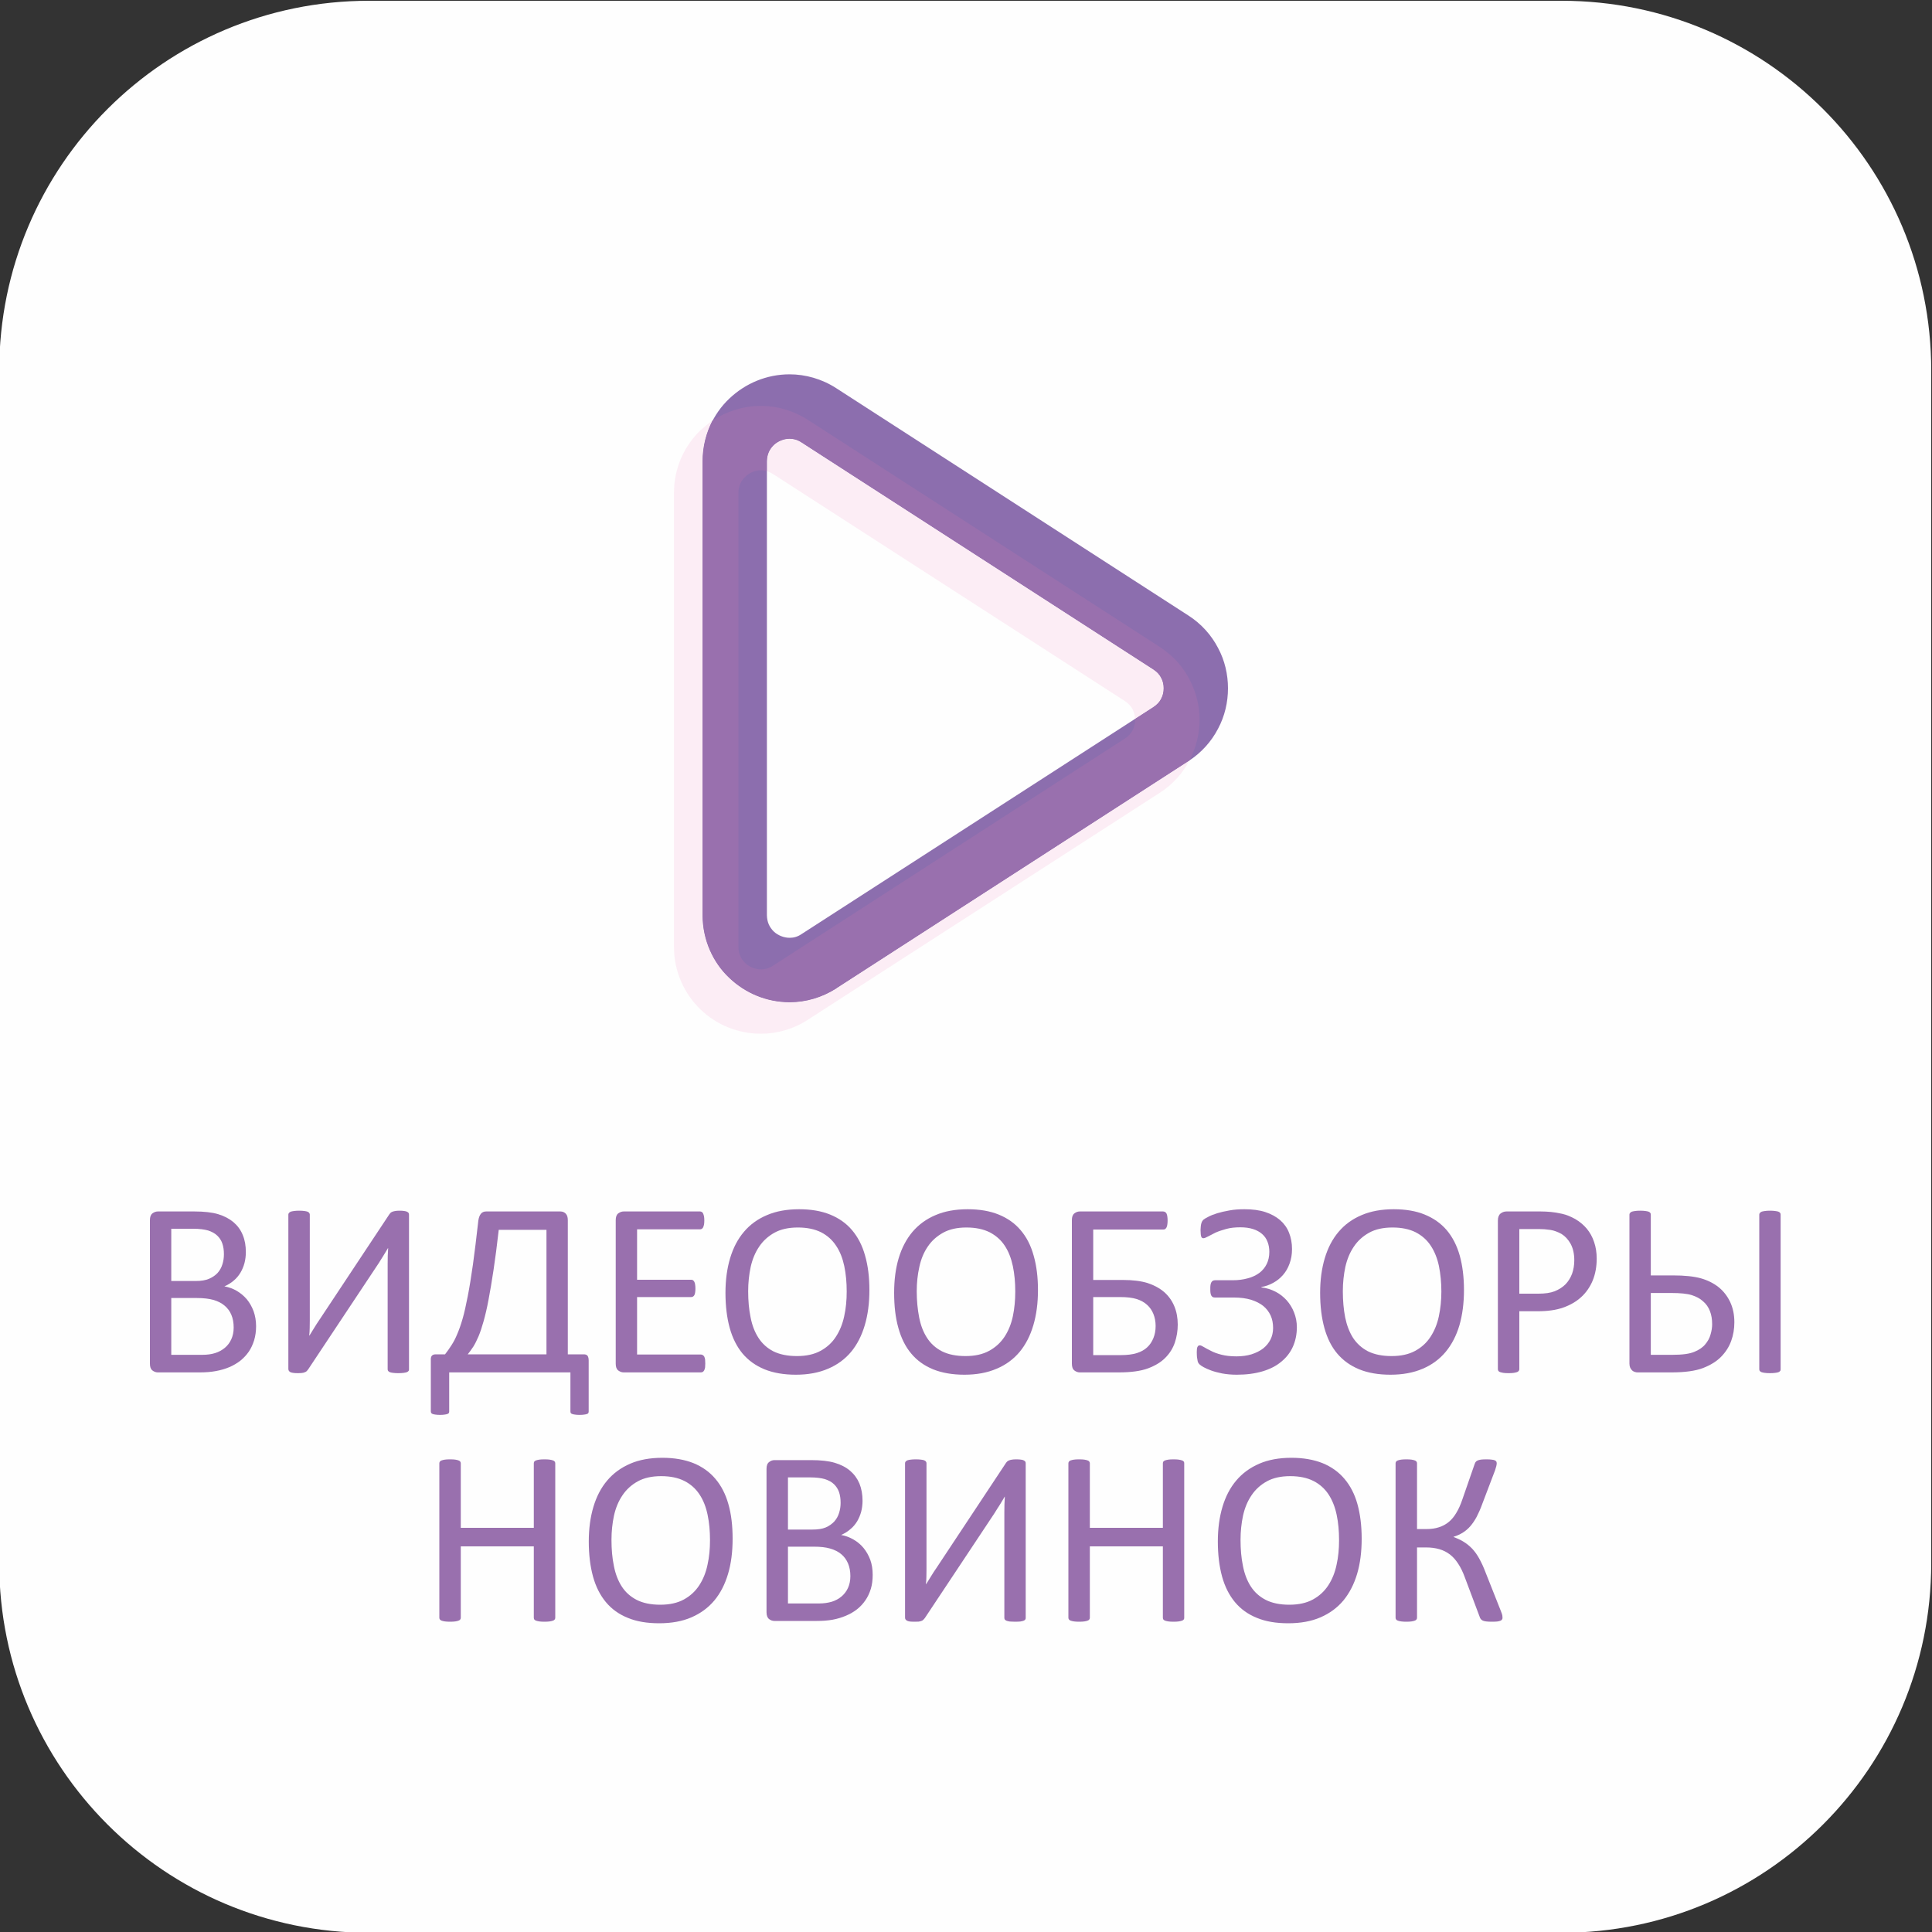 <?xml version="1.0" encoding="UTF-8"?> <!-- Creator: CorelDRAW 2019 (64-Bit) --> <svg xmlns="http://www.w3.org/2000/svg" xmlns:xlink="http://www.w3.org/1999/xlink" xml:space="preserve" width="200px" height="200px" style="shape-rendering:geometricPrecision; text-rendering:geometricPrecision; image-rendering:optimizeQuality; fill-rule:evenodd; clip-rule:evenodd" viewBox="0 0 200 200"><rect x="0" y="0" width="200" height="200" fill="#333333" stroke="none"/> <defs> <style type="text/css"> <![CDATA[ .fil0 {fill:#FEFEFE;fill-rule:nonzero} .fil2 {fill:#FCEDF5;fill-rule:nonzero} .fil3 {fill:#9970AE;fill-rule:nonzero} .fil1 {fill:#8C6EAE;fill-rule:nonzero} ]]> </style> </defs> <g id="Слой_x0020_1">  <path class="fil0" d="M161.66 200.08l-123.46 0c-21.14,0 -38.28,-17.13 -38.28,-38.26l0 -123.47c0,-21.16 17.14,-38.27 38.28,-38.27l123.46 0c21.14,0 38.26,17.11 38.26,38.27l0 123.47c0,21.13 -17.12,38.26 -38.26,38.26z"></path> <g id="_1822110816"> <path class="fil1" d="M121.21 66.5l1.8 -2.79 -36.42 -23.51c-1.5,-0.98 -3.22,-1.45 -4.85,-1.45 -2.37,0 -4.58,0.93 -6.25,2.52 -1.66,1.57 -2.76,3.9 -2.76,6.48l0 47c0,2.58 1.1,4.92 2.76,6.48 1.67,1.59 3.88,2.52 6.25,2.52 1.63,0 3.35,-0.47 4.85,-1.44l0 -0.01 36.42 -23.5c1.35,-0.86 2.4,-2.05 3.08,-3.36 0.7,-1.31 1.03,-2.75 1.03,-4.19 0,-1.43 -0.33,-2.88 -1.03,-4.18 -0.68,-1.31 -1.73,-2.5 -3.08,-3.36l-1.8 2.79 -1.82 2.8c0.38,0.25 0.64,0.53 0.8,0.85 0.19,0.34 0.27,0.72 0.27,1.1 0,0.38 -0.08,0.76 -0.27,1.1 -0.16,0.32 -0.42,0.6 -0.8,0.85l-36.42 23.5 0 0c-0.43,0.29 -0.83,0.38 -1.23,0.38 -0.58,0 -1.21,-0.24 -1.65,-0.66 -0.43,-0.44 -0.68,-0.93 -0.7,-1.67l0 -47c0.02,-0.74 0.27,-1.23 0.7,-1.67 0.44,-0.41 1.07,-0.66 1.65,-0.66 0.4,0 0.8,0.1 1.23,0.38l36.42 23.5 1.82 -2.8z"></path> <path class="fil2" d="M78.79 107.01l-0.02 0c-2.37,0 -4.58,-0.91 -6.23,-2.49 -1.67,-1.59 -2.78,-3.92 -2.77,-6.5l0 -47c-0.01,-2.59 1.1,-4.92 2.77,-6.5 0.39,-0.35 0.79,-0.68 1.21,-0.98 -0.64,1.25 -1.02,2.68 -1.02,4.21l0 47c0,2.58 1.1,4.92 2.76,6.48 1.67,1.59 3.88,2.52 6.25,2.52 0,0 0.02,0 0.04,0 1.63,0 3.31,-0.48 4.81,-1.44l0 -0.01 36.42 -23.5c0.05,-0.01 0.08,-0.05 0.11,-0.07 -0.68,1.31 -1.73,2.49 -3.06,3.34l-36.44 23.5c-1.5,0.98 -3.2,1.44 -4.83,1.44zm38.7 -32.58c0,-0.36 -0.1,-0.7 -0.24,-1 -0.19,-0.33 -0.42,-0.61 -0.81,-0.86l1.8 -2.8 0.56 -0.85 0.59 0.38 1.25 -1.91 0 0 -1.25 1.91c0.38,0.25 0.64,0.53 0.8,0.85 0.19,0.34 0.27,0.72 0.27,1.1 0,0.38 -0.08,0.76 -0.27,1.1 -0.16,0.32 -0.42,0.6 -0.8,0.85l-1.9 1.23zm-1.05 -1.86l-36.42 -23.5c-0.21,-0.13 -0.42,-0.23 -0.63,-0.3l0 -1.02c0.02,-0.74 0.27,-1.23 0.7,-1.67 0.44,-0.41 1.05,-0.66 1.63,-0.66 0,0 0,0 0.02,0 0.4,0 0.8,0.1 1.23,0.38l35.83 23.12 -0.56 0.85 -1.8 2.8z"></path> <path class="fil3" d="M81.78 103.75c-0.02,0 -0.04,0 -0.04,0 -2.37,0 -4.58,-0.93 -6.25,-2.52 -1.66,-1.56 -2.76,-3.9 -2.76,-6.48l0 -47c0,-1.53 0.38,-2.96 1.02,-4.21 1.48,-0.97 3.2,-1.52 5.02,-1.52l0.02 0c1.63,0 3.33,0.47 4.85,1.45l36.42 23.5 -1.26 1.95 -35.83 -23.12c-0.43,-0.28 -0.83,-0.38 -1.23,-0.38 -0.02,0 -0.02,0 -0.02,0 -0.58,0 -1.19,0.25 -1.63,0.66 -0.43,0.44 -0.68,0.93 -0.7,1.67l0 1.02c-0.2,-0.05 -0.41,-0.09 -0.62,-0.09 -0.02,0 -0.02,0 -0.02,0 -0.57,0 -1.18,0.26 -1.61,0.68 -0.43,0.43 -0.7,0.93 -0.7,1.66l0 47c0,0.73 0.27,1.24 0.7,1.67 0.43,0.41 1.04,0.66 1.61,0.66l0.02 0c0.42,0 0.81,-0.1 1.25,-0.38l36.42 -23.51c0.39,-0.24 0.62,-0.53 0.81,-0.86 0.16,-0.31 0.26,-0.7 0.26,-1.09 0,-0.02 0,-0.06 -0.02,-0.08l1.9 -1.23c0.38,-0.25 0.64,-0.53 0.8,-0.85 0.19,-0.34 0.27,-0.72 0.27,-1.1 0,-0.38 -0.08,-0.76 -0.27,-1.1 -0.16,-0.32 -0.42,-0.6 -0.8,-0.85l1.25 -1.91c1.07,0.79 1.92,1.83 2.5,2.95 0.68,1.29 1.04,2.75 1.04,4.17 0,1.44 -0.36,2.89 -1.04,4.19 0,0.02 -0.02,0.02 -0.02,0.03 -0.03,0.02 -0.06,0.06 -0.11,0.07l-36.42 23.5 0 0.01c-1.5,0.96 -3.18,1.44 -4.81,1.44zm37.61 -34.45l-0.59 -0.38 1.26 -1.95c0.2,0.13 0.4,0.27 0.58,0.42l-1.25 1.91z"></path> </g> <path class="fil3" d="M26.51 137.29c0,0.53 -0.07,1.01 -0.2,1.45 -0.14,0.44 -0.32,0.84 -0.56,1.19 -0.25,0.36 -0.54,0.66 -0.87,0.93 -0.34,0.26 -0.72,0.49 -1.15,0.67 -0.43,0.18 -0.88,0.31 -1.37,0.4 -0.48,0.09 -1.04,0.14 -1.67,0.14l-4.35 0c-0.2,0 -0.39,-0.07 -0.56,-0.2 -0.18,-0.14 -0.26,-0.37 -0.26,-0.7l0 -14.86c0,-0.33 0.08,-0.56 0.26,-0.7 0.17,-0.13 0.36,-0.2 0.56,-0.2l3.79 0c0.99,0 1.81,0.09 2.45,0.28 0.63,0.19 1.16,0.47 1.59,0.83 0.42,0.36 0.75,0.8 0.96,1.33 0.22,0.52 0.32,1.11 0.32,1.77 0,0.4 -0.05,0.77 -0.14,1.13 -0.1,0.36 -0.24,0.7 -0.42,1 -0.19,0.31 -0.41,0.58 -0.7,0.82 -0.28,0.24 -0.6,0.44 -0.96,0.59 0.46,0.09 0.89,0.24 1.28,0.47 0.39,0.23 0.74,0.52 1.04,0.87 0.29,0.35 0.52,0.76 0.7,1.23 0.17,0.48 0.26,1 0.26,1.56zm-3.33 -7.45c0,-0.41 -0.05,-0.77 -0.16,-1.1 -0.11,-0.33 -0.29,-0.6 -0.53,-0.83 -0.24,-0.23 -0.55,-0.4 -0.94,-0.53 -0.39,-0.11 -0.9,-0.18 -1.53,-0.18l-2.29 0 0 5.41 2.52 0c0.58,0 1.04,-0.08 1.39,-0.23 0.35,-0.15 0.64,-0.35 0.88,-0.6 0.23,-0.26 0.4,-0.56 0.5,-0.89 0.11,-0.34 0.16,-0.69 0.16,-1.05zm1.01 7.59c0,-0.5 -0.08,-0.94 -0.24,-1.32 -0.16,-0.38 -0.39,-0.69 -0.7,-0.95 -0.3,-0.26 -0.68,-0.45 -1.14,-0.59 -0.46,-0.13 -1.04,-0.2 -1.73,-0.2l-2.65 0 0 5.88 3.21 0c0.51,0 0.95,-0.06 1.33,-0.18 0.38,-0.12 0.71,-0.3 1,-0.54 0.28,-0.23 0.51,-0.53 0.67,-0.88 0.16,-0.35 0.25,-0.76 0.25,-1.22z"></path> <path id="1" class="fil3" d="M42.34 141.75c0,0.07 -0.01,0.13 -0.05,0.17 -0.03,0.05 -0.09,0.09 -0.18,0.13 -0.09,0.03 -0.2,0.05 -0.34,0.07 -0.15,0.02 -0.32,0.03 -0.54,0.03 -0.21,0 -0.38,-0.01 -0.53,-0.03 -0.15,-0.02 -0.26,-0.04 -0.34,-0.07 -0.08,-0.04 -0.14,-0.08 -0.18,-0.13 -0.03,-0.04 -0.05,-0.1 -0.05,-0.17l0 -10.93c0,-0.27 0.01,-0.55 0.01,-0.83 0.01,-0.29 0.03,-0.55 0.04,-0.78l-0.02 0c-0.07,0.12 -0.15,0.25 -0.23,0.38 -0.08,0.14 -0.17,0.29 -0.26,0.43 -0.1,0.16 -0.19,0.31 -0.29,0.46 -0.09,0.15 -0.18,0.3 -0.28,0.44l-7.2 10.84c-0.05,0.07 -0.11,0.13 -0.15,0.18 -0.06,0.05 -0.12,0.09 -0.21,0.12 -0.08,0.03 -0.17,0.06 -0.29,0.07 -0.11,0.01 -0.25,0.02 -0.42,0.02 -0.2,0 -0.36,-0.01 -0.48,-0.03 -0.13,-0.02 -0.23,-0.04 -0.3,-0.08 -0.07,-0.04 -0.12,-0.09 -0.15,-0.14 -0.03,-0.05 -0.05,-0.11 -0.05,-0.19l0 -15.98c0,-0.06 0.02,-0.12 0.06,-0.16 0.04,-0.06 0.1,-0.1 0.19,-0.14 0.09,-0.03 0.21,-0.05 0.35,-0.07 0.14,-0.02 0.31,-0.03 0.51,-0.03 0.21,0 0.39,0.01 0.54,0.03 0.14,0.02 0.25,0.04 0.33,0.07 0.09,0.04 0.15,0.08 0.18,0.14 0.04,0.04 0.06,0.1 0.06,0.16l0 11c0,0.23 0,0.48 -0.01,0.74 0,0.27 -0.02,0.53 -0.05,0.78l0.03 0c0.14,-0.22 0.3,-0.48 0.48,-0.78 0.19,-0.31 0.38,-0.61 0.59,-0.91l7.19 -10.85c0.04,-0.06 0.09,-0.12 0.14,-0.17 0.05,-0.04 0.12,-0.08 0.2,-0.11 0.08,-0.03 0.18,-0.05 0.29,-0.07 0.11,-0.02 0.26,-0.03 0.43,-0.03 0.2,0 0.36,0.01 0.48,0.03 0.13,0.02 0.23,0.04 0.3,0.08 0.08,0.04 0.13,0.08 0.16,0.13 0.03,0.05 0.04,0.11 0.04,0.19l0 15.99z"></path> <path id="2" class="fil3" d="M60.94 146.11c0,0.07 -0.01,0.12 -0.04,0.17 -0.02,0.04 -0.07,0.08 -0.15,0.1 -0.07,0.02 -0.16,0.05 -0.29,0.06 -0.11,0.02 -0.28,0.03 -0.48,0.03 -0.18,0 -0.32,-0.01 -0.44,-0.03 -0.13,-0.01 -0.22,-0.04 -0.29,-0.06 -0.08,-0.02 -0.13,-0.06 -0.16,-0.1 -0.03,-0.05 -0.04,-0.1 -0.04,-0.17l0 -4.04 -12.55 0 0 4.04c0,0.07 -0.01,0.12 -0.04,0.17 -0.03,0.04 -0.09,0.08 -0.16,0.1 -0.07,0.02 -0.17,0.05 -0.29,0.06 -0.12,0.02 -0.27,0.03 -0.45,0.03 -0.19,0 -0.35,-0.01 -0.47,-0.03 -0.12,-0.01 -0.22,-0.04 -0.29,-0.06 -0.07,-0.02 -0.12,-0.06 -0.15,-0.1 -0.03,-0.05 -0.05,-0.1 -0.05,-0.17l0 -5.27c-0.02,-0.23 0.02,-0.39 0.1,-0.49 0.09,-0.1 0.22,-0.15 0.4,-0.15l0.97 0c0.24,-0.31 0.47,-0.63 0.67,-0.95 0.21,-0.32 0.41,-0.7 0.59,-1.14 0.19,-0.44 0.38,-0.97 0.56,-1.6 0.18,-0.62 0.35,-1.4 0.53,-2.32 0.18,-0.92 0.36,-2.03 0.54,-3.3 0.18,-1.28 0.36,-2.8 0.56,-4.56 0.05,-0.31 0.14,-0.54 0.27,-0.69 0.12,-0.15 0.3,-0.23 0.53,-0.23l7.69 0c0.23,0 0.42,0.08 0.56,0.23 0.14,0.15 0.21,0.37 0.21,0.67l0 13.89 1.66 0c0.18,0 0.31,0.05 0.39,0.16 0.07,0.11 0.11,0.27 0.11,0.49l0 5.26zm-4.37 -18.8l-4.94 0c-0.18,1.59 -0.36,2.97 -0.54,4.16 -0.18,1.18 -0.35,2.21 -0.52,3.09 -0.16,0.87 -0.34,1.61 -0.51,2.22 -0.17,0.61 -0.34,1.12 -0.52,1.55 -0.18,0.42 -0.36,0.78 -0.54,1.07 -0.19,0.29 -0.39,0.56 -0.58,0.8l8.15 0 0 -12.89z"></path> <path id="3" class="fil3" d="M73.01 141.15c0,0.16 -0.01,0.29 -0.02,0.41 -0.02,0.11 -0.05,0.21 -0.09,0.29 -0.04,0.08 -0.09,0.13 -0.15,0.17 -0.06,0.03 -0.12,0.05 -0.19,0.05l-8 0c-0.2,0 -0.38,-0.07 -0.56,-0.2 -0.18,-0.14 -0.26,-0.37 -0.26,-0.7l0 -14.86c0,-0.33 0.08,-0.56 0.26,-0.7 0.18,-0.13 0.36,-0.2 0.56,-0.2l7.91 0c0.07,0 0.13,0.02 0.19,0.06 0.05,0.03 0.1,0.08 0.13,0.16 0.03,0.08 0.07,0.18 0.09,0.29 0.02,0.12 0.03,0.26 0.03,0.43 0,0.16 -0.01,0.29 -0.03,0.41 -0.02,0.12 -0.06,0.21 -0.09,0.29 -0.03,0.07 -0.08,0.12 -0.13,0.15 -0.06,0.04 -0.12,0.06 -0.19,0.06l-6.52 0 0 5.22 5.6 0c0.07,0 0.13,0.01 0.19,0.05 0.05,0.04 0.1,0.09 0.14,0.17 0.04,0.07 0.06,0.16 0.08,0.28 0.02,0.12 0.03,0.26 0.03,0.42 0,0.16 -0.01,0.29 -0.03,0.4 -0.02,0.12 -0.04,0.2 -0.08,0.27 -0.04,0.07 -0.09,0.12 -0.14,0.15 -0.06,0.03 -0.12,0.05 -0.19,0.05l-5.6 0 0 5.95 6.61 0c0.07,0 0.13,0.02 0.19,0.06 0.06,0.03 0.11,0.08 0.15,0.15 0.04,0.08 0.07,0.18 0.09,0.29 0.01,0.11 0.02,0.26 0.02,0.43z"></path> <path id="4" class="fil3" d="M90 133.55c0,1.35 -0.16,2.56 -0.48,3.64 -0.32,1.08 -0.79,2 -1.42,2.76 -0.63,0.75 -1.43,1.34 -2.38,1.74 -0.95,0.41 -2.06,0.62 -3.33,0.62 -1.25,0 -2.34,-0.19 -3.25,-0.56 -0.92,-0.38 -1.67,-0.92 -2.27,-1.63 -0.59,-0.71 -1.04,-1.6 -1.33,-2.65 -0.29,-1.05 -0.44,-2.27 -0.44,-3.64 0,-1.31 0.16,-2.51 0.48,-3.58 0.32,-1.07 0.79,-1.98 1.43,-2.73 0.63,-0.75 1.43,-1.33 2.38,-1.73 0.95,-0.41 2.06,-0.61 3.34,-0.61 1.22,0 2.29,0.18 3.2,0.55 0.91,0.37 1.67,0.9 2.27,1.61 0.6,0.71 1.06,1.58 1.35,2.63 0.3,1.04 0.45,2.23 0.45,3.58zm-2.35 0.15c0,-0.94 -0.08,-1.82 -0.25,-2.63 -0.17,-0.8 -0.44,-1.51 -0.84,-2.1 -0.39,-0.6 -0.9,-1.06 -1.55,-1.4 -0.66,-0.33 -1.46,-0.5 -2.42,-0.5 -0.96,0 -1.77,0.18 -2.42,0.54 -0.65,0.36 -1.18,0.84 -1.58,1.44 -0.41,0.6 -0.7,1.3 -0.88,2.1 -0.17,0.8 -0.26,1.64 -0.26,2.52 0,0.98 0.08,1.88 0.25,2.7 0.16,0.83 0.43,1.53 0.82,2.13 0.38,0.59 0.9,1.06 1.54,1.39 0.65,0.32 1.46,0.49 2.44,0.49 0.97,0 1.78,-0.18 2.44,-0.54 0.66,-0.36 1.19,-0.84 1.59,-1.46 0.4,-0.61 0.69,-1.32 0.86,-2.12 0.18,-0.81 0.26,-1.66 0.26,-2.56z"></path> <path id="5" class="fil3" d="M107.45 133.55c0,1.35 -0.16,2.56 -0.48,3.64 -0.32,1.08 -0.79,2 -1.42,2.76 -0.63,0.75 -1.42,1.34 -2.38,1.74 -0.95,0.41 -2.06,0.62 -3.33,0.62 -1.25,0 -2.33,-0.19 -3.25,-0.56 -0.92,-0.38 -1.67,-0.92 -2.26,-1.63 -0.6,-0.71 -1.04,-1.6 -1.33,-2.65 -0.3,-1.05 -0.44,-2.27 -0.44,-3.64 0,-1.31 0.15,-2.51 0.47,-3.58 0.32,-1.07 0.8,-1.98 1.43,-2.73 0.64,-0.75 1.43,-1.33 2.38,-1.73 0.95,-0.41 2.06,-0.61 3.34,-0.61 1.22,0 2.29,0.18 3.2,0.55 0.91,0.37 1.67,0.9 2.27,1.61 0.61,0.71 1.06,1.58 1.35,2.63 0.3,1.04 0.45,2.23 0.45,3.58zm-2.35 0.15c0,-0.94 -0.08,-1.82 -0.25,-2.63 -0.17,-0.8 -0.44,-1.51 -0.83,-2.1 -0.39,-0.6 -0.91,-1.06 -1.56,-1.4 -0.66,-0.33 -1.46,-0.5 -2.42,-0.5 -0.96,0 -1.76,0.18 -2.41,0.54 -0.65,0.36 -1.19,0.84 -1.59,1.44 -0.41,0.6 -0.7,1.3 -0.87,2.1 -0.18,0.8 -0.27,1.64 -0.27,2.52 0,0.98 0.09,1.88 0.25,2.7 0.16,0.83 0.43,1.53 0.82,2.13 0.38,0.59 0.9,1.06 1.55,1.39 0.64,0.32 1.45,0.49 2.43,0.49 0.97,0 1.78,-0.18 2.44,-0.54 0.66,-0.36 1.19,-0.84 1.6,-1.46 0.4,-0.61 0.69,-1.32 0.86,-2.12 0.17,-0.81 0.25,-1.66 0.25,-2.56z"></path> <path id="6" class="fil3" d="M121.92 137.12c0,0.64 -0.1,1.26 -0.3,1.86 -0.2,0.59 -0.53,1.12 -0.98,1.57 -0.45,0.46 -1.05,0.82 -1.79,1.1 -0.75,0.28 -1.77,0.42 -3.05,0.42l-4.02 0c-0.2,0 -0.39,-0.07 -0.56,-0.2 -0.18,-0.14 -0.26,-0.37 -0.26,-0.72l0 -14.84c0,-0.33 0.08,-0.56 0.26,-0.7 0.17,-0.13 0.35,-0.2 0.55,-0.2l8.63 0c0.08,0 0.15,0.02 0.21,0.06 0.06,0.03 0.11,0.08 0.15,0.16 0.04,0.08 0.06,0.18 0.08,0.29 0.02,0.12 0.03,0.26 0.03,0.43 0,0.16 -0.01,0.3 -0.03,0.42 -0.02,0.12 -0.04,0.21 -0.08,0.29 -0.04,0.07 -0.09,0.13 -0.14,0.17 -0.06,0.04 -0.13,0.05 -0.2,0.05l-7.25 0 0 5.22 3.04 0c1.05,0 1.91,0.11 2.59,0.32 0.67,0.22 1.24,0.53 1.71,0.93 0.46,0.4 0.81,0.89 1.05,1.46 0.24,0.57 0.36,1.21 0.36,1.91zm-2.29 0.15c0,-0.46 -0.08,-0.88 -0.23,-1.25 -0.15,-0.37 -0.36,-0.68 -0.65,-0.94 -0.28,-0.26 -0.64,-0.46 -1.07,-0.6 -0.44,-0.14 -1.02,-0.21 -1.74,-0.21l-2.77 0 0 6.01 2.84 0c0.68,0 1.24,-0.07 1.68,-0.21 0.44,-0.14 0.79,-0.34 1.07,-0.6 0.28,-0.26 0.49,-0.58 0.64,-0.95 0.15,-0.37 0.23,-0.78 0.23,-1.25z"></path> <path id="7" class="fil3" d="M134.25 137.39c0,0.74 -0.14,1.41 -0.41,2.02 -0.27,0.6 -0.67,1.12 -1.2,1.55 -0.52,0.44 -1.17,0.77 -1.94,1 -0.78,0.23 -1.66,0.35 -2.67,0.35 -0.56,0 -1.06,-0.05 -1.51,-0.13 -0.44,-0.09 -0.83,-0.19 -1.15,-0.31 -0.33,-0.12 -0.58,-0.24 -0.77,-0.34 -0.18,-0.1 -0.31,-0.19 -0.38,-0.25 -0.08,-0.06 -0.13,-0.13 -0.17,-0.2 -0.04,-0.06 -0.07,-0.14 -0.08,-0.24 -0.02,-0.1 -0.04,-0.22 -0.06,-0.36 -0.01,-0.14 -0.02,-0.31 -0.02,-0.52 0,-0.27 0.02,-0.45 0.08,-0.54 0.05,-0.1 0.12,-0.15 0.23,-0.15 0.1,0 0.24,0.06 0.43,0.18 0.18,0.11 0.42,0.24 0.73,0.39 0.29,0.16 0.66,0.29 1.09,0.4 0.43,0.11 0.95,0.17 1.55,0.17 0.57,0 1.08,-0.07 1.55,-0.21 0.47,-0.15 0.87,-0.35 1.2,-0.6 0.33,-0.26 0.58,-0.57 0.77,-0.93 0.18,-0.36 0.27,-0.76 0.27,-1.2 0,-0.47 -0.08,-0.9 -0.25,-1.28 -0.18,-0.39 -0.43,-0.72 -0.77,-1 -0.34,-0.27 -0.76,-0.48 -1.26,-0.64 -0.51,-0.15 -1.09,-0.23 -1.76,-0.23l-1.95 0c-0.1,0 -0.19,-0.01 -0.24,-0.04 -0.06,-0.03 -0.12,-0.08 -0.16,-0.15 -0.04,-0.07 -0.07,-0.16 -0.09,-0.28 -0.02,-0.11 -0.02,-0.25 -0.02,-0.43 0,-0.16 0,-0.29 0.02,-0.4 0.02,-0.12 0.05,-0.21 0.09,-0.28 0.04,-0.07 0.1,-0.13 0.16,-0.16 0.07,-0.03 0.14,-0.05 0.23,-0.05l1.83 0c0.57,0 1.08,-0.07 1.55,-0.2 0.47,-0.12 0.87,-0.32 1.2,-0.56 0.33,-0.25 0.58,-0.56 0.76,-0.92 0.18,-0.37 0.27,-0.79 0.27,-1.26 0,-0.38 -0.06,-0.73 -0.19,-1.05 -0.12,-0.32 -0.31,-0.58 -0.56,-0.8 -0.25,-0.22 -0.56,-0.39 -0.94,-0.51 -0.37,-0.12 -0.81,-0.18 -1.31,-0.18 -0.55,0 -1.03,0.05 -1.46,0.17 -0.43,0.12 -0.8,0.24 -1.11,0.38 -0.3,0.15 -0.56,0.28 -0.78,0.4 -0.21,0.12 -0.37,0.18 -0.47,0.18 -0.06,0 -0.11,-0.01 -0.14,-0.04 -0.04,-0.03 -0.07,-0.07 -0.09,-0.13 -0.03,-0.07 -0.04,-0.16 -0.05,-0.27 -0.01,-0.11 -0.02,-0.25 -0.02,-0.41 0,-0.11 0.01,-0.22 0.02,-0.32 0.01,-0.11 0.02,-0.21 0.04,-0.29 0.02,-0.09 0.05,-0.17 0.08,-0.24 0.04,-0.07 0.09,-0.15 0.16,-0.22 0.07,-0.06 0.23,-0.16 0.49,-0.29 0.25,-0.14 0.57,-0.26 0.95,-0.38 0.37,-0.11 0.8,-0.21 1.27,-0.29 0.48,-0.09 0.99,-0.12 1.54,-0.12 0.82,0 1.54,0.09 2.15,0.29 0.61,0.2 1.12,0.48 1.54,0.84 0.41,0.36 0.72,0.79 0.92,1.3 0.2,0.5 0.31,1.07 0.31,1.69 0,0.56 -0.09,1.07 -0.26,1.52 -0.16,0.45 -0.39,0.84 -0.68,1.17 -0.29,0.33 -0.62,0.6 -1.01,0.81 -0.38,0.21 -0.79,0.36 -1.22,0.43l0 0.04c0.52,0.06 1,0.21 1.45,0.44 0.45,0.23 0.83,0.53 1.16,0.89 0.33,0.37 0.58,0.78 0.77,1.26 0.19,0.48 0.29,0.99 0.29,1.53z"></path> <path id="8" class="fil3" d="M151.55 133.55c0,1.35 -0.16,2.56 -0.47,3.64 -0.32,1.08 -0.8,2 -1.43,2.76 -0.63,0.75 -1.42,1.34 -2.37,1.74 -0.95,0.41 -2.07,0.62 -3.34,0.62 -1.25,0 -2.33,-0.19 -3.24,-0.56 -0.92,-0.38 -1.67,-0.92 -2.27,-1.63 -0.6,-0.71 -1.04,-1.6 -1.33,-2.65 -0.29,-1.05 -0.44,-2.27 -0.44,-3.64 0,-1.31 0.16,-2.51 0.48,-3.58 0.32,-1.07 0.79,-1.98 1.43,-2.73 0.63,-0.75 1.43,-1.33 2.38,-1.73 0.95,-0.41 2.06,-0.61 3.33,-0.61 1.23,0 2.3,0.18 3.2,0.55 0.91,0.37 1.67,0.9 2.28,1.61 0.6,0.71 1.05,1.58 1.35,2.63 0.29,1.04 0.44,2.23 0.44,3.58zm-2.34 0.15c0,-0.94 -0.09,-1.82 -0.25,-2.63 -0.17,-0.8 -0.45,-1.51 -0.84,-2.1 -0.39,-0.6 -0.91,-1.06 -1.56,-1.4 -0.65,-0.33 -1.46,-0.5 -2.41,-0.5 -0.97,0 -1.77,0.18 -2.42,0.54 -0.65,0.36 -1.18,0.84 -1.58,1.44 -0.41,0.6 -0.7,1.3 -0.88,2.1 -0.17,0.8 -0.26,1.64 -0.26,2.52 0,0.98 0.08,1.88 0.24,2.7 0.17,0.83 0.44,1.53 0.82,2.13 0.39,0.59 0.91,1.06 1.55,1.39 0.65,0.32 1.46,0.49 2.43,0.49 0.98,0 1.79,-0.18 2.45,-0.54 0.66,-0.36 1.19,-0.84 1.59,-1.46 0.4,-0.61 0.69,-1.32 0.86,-2.12 0.17,-0.81 0.26,-1.66 0.26,-2.56z"></path> <path id="9" class="fil3" d="M165.29 130.29c0,0.84 -0.14,1.59 -0.41,2.26 -0.28,0.67 -0.67,1.24 -1.18,1.71 -0.51,0.47 -1.14,0.84 -1.88,1.1 -0.74,0.26 -1.62,0.38 -2.66,0.38l-1.88 0 0 5.99c0,0.07 -0.02,0.14 -0.06,0.18 -0.04,0.06 -0.1,0.1 -0.18,0.13 -0.08,0.03 -0.19,0.05 -0.34,0.08 -0.14,0.02 -0.32,0.03 -0.53,0.03 -0.22,0 -0.39,-0.01 -0.54,-0.03 -0.14,-0.03 -0.25,-0.05 -0.34,-0.08 -0.08,-0.03 -0.14,-0.07 -0.18,-0.13 -0.03,-0.04 -0.05,-0.11 -0.05,-0.18l0 -15.36c0,-0.35 0.09,-0.59 0.27,-0.74 0.18,-0.14 0.38,-0.22 0.61,-0.22l3.56 0c0.36,0 0.71,0.02 1.04,0.05 0.32,0.03 0.72,0.09 1.16,0.19 0.46,0.1 0.91,0.29 1.38,0.55 0.47,0.28 0.86,0.61 1.19,1 0.33,0.4 0.58,0.86 0.75,1.37 0.18,0.52 0.27,1.1 0.27,1.72zm-2.32 0.18c0,-0.68 -0.13,-1.25 -0.38,-1.71 -0.25,-0.45 -0.57,-0.79 -0.94,-1.02 -0.38,-0.21 -0.76,-0.36 -1.16,-0.42 -0.4,-0.06 -0.79,-0.09 -1.17,-0.09l-2.04 0 0 6.69 1.99 0c0.67,0 1.23,-0.08 1.67,-0.25 0.44,-0.18 0.81,-0.41 1.12,-0.72 0.29,-0.3 0.52,-0.67 0.68,-1.09 0.15,-0.43 0.23,-0.89 0.23,-1.39z"></path> <path id="10" class="fil3" d="M184.33 141.75c0,0.07 -0.01,0.13 -0.05,0.17 -0.03,0.05 -0.09,0.09 -0.18,0.13 -0.08,0.03 -0.2,0.05 -0.35,0.07 -0.14,0.02 -0.32,0.03 -0.52,0.03 -0.22,0 -0.39,-0.01 -0.53,-0.03 -0.14,-0.02 -0.25,-0.04 -0.34,-0.07 -0.09,-0.04 -0.15,-0.08 -0.19,-0.13 -0.03,-0.04 -0.05,-0.1 -0.05,-0.17l0 -16.02c0,-0.06 0.02,-0.12 0.06,-0.16 0.04,-0.06 0.1,-0.1 0.19,-0.14 0.09,-0.03 0.21,-0.05 0.35,-0.07 0.14,-0.02 0.31,-0.03 0.51,-0.03 0.2,0 0.38,0.01 0.52,0.03 0.15,0.02 0.27,0.04 0.35,0.07 0.09,0.04 0.15,0.08 0.18,0.14 0.04,0.04 0.05,0.1 0.05,0.16l0 16.02zm-4.79 -4.87c0,0.69 -0.11,1.33 -0.33,1.94 -0.22,0.6 -0.56,1.14 -1.04,1.63 -0.47,0.48 -1.1,0.87 -1.88,1.17 -0.79,0.3 -1.88,0.45 -3.27,0.45l-3.48 0c-0.1,0 -0.2,-0.01 -0.31,-0.05 -0.1,-0.03 -0.19,-0.08 -0.27,-0.15 -0.07,-0.07 -0.14,-0.17 -0.2,-0.28 -0.05,-0.12 -0.08,-0.26 -0.08,-0.42l0 -15.44c0,-0.06 0.02,-0.12 0.06,-0.16 0.04,-0.06 0.1,-0.1 0.19,-0.14 0.09,-0.03 0.21,-0.05 0.35,-0.07 0.14,-0.02 0.31,-0.03 0.51,-0.03 0.21,0 0.39,0.01 0.53,0.03 0.14,0.02 0.26,0.04 0.34,0.07 0.09,0.04 0.15,0.08 0.18,0.14 0.04,0.04 0.05,0.1 0.05,0.16l0 6.3 2.31 0c1.19,0 2.15,0.1 2.87,0.3 0.71,0.2 1.32,0.51 1.83,0.91 0.51,0.41 0.91,0.92 1.2,1.53 0.29,0.61 0.44,1.31 0.44,2.11zm-2.3 0.21c0,-0.52 -0.07,-0.97 -0.23,-1.37 -0.15,-0.39 -0.38,-0.73 -0.7,-1 -0.31,-0.29 -0.71,-0.5 -1.18,-0.65 -0.48,-0.15 -1.19,-0.22 -2.12,-0.22l-2.12 0 0 6.4 2.27 0c1,0 1.74,-0.1 2.24,-0.31 0.49,-0.2 0.87,-0.46 1.13,-0.78 0.26,-0.31 0.45,-0.65 0.55,-1.03 0.11,-0.37 0.16,-0.72 0.16,-1.04z"></path> <path id="11" class="fil3" d="M57.48 167.47c0,0.07 -0.02,0.13 -0.06,0.18 -0.03,0.05 -0.09,0.09 -0.18,0.12 -0.09,0.03 -0.2,0.06 -0.34,0.08 -0.15,0.02 -0.32,0.03 -0.52,0.03 -0.23,0 -0.41,-0.01 -0.55,-0.03 -0.14,-0.02 -0.25,-0.05 -0.34,-0.08 -0.08,-0.03 -0.14,-0.07 -0.18,-0.12 -0.03,-0.05 -0.05,-0.11 -0.05,-0.18l0 -7.39 -7.56 0 0 7.39c0,0.07 -0.02,0.13 -0.06,0.18 -0.03,0.05 -0.09,0.09 -0.18,0.12 -0.08,0.03 -0.19,0.06 -0.33,0.08 -0.15,0.02 -0.32,0.03 -0.54,0.03 -0.21,0 -0.38,-0.01 -0.53,-0.03 -0.14,-0.02 -0.26,-0.05 -0.34,-0.08 -0.09,-0.03 -0.15,-0.07 -0.18,-0.12 -0.04,-0.05 -0.06,-0.11 -0.06,-0.18l0 -15.99c0,-0.07 0.02,-0.13 0.06,-0.18 0.03,-0.05 0.09,-0.09 0.18,-0.12 0.08,-0.03 0.2,-0.06 0.34,-0.08 0.15,-0.02 0.32,-0.03 0.53,-0.03 0.22,0 0.39,0.01 0.54,0.03 0.14,0.02 0.25,0.05 0.33,0.08 0.09,0.03 0.15,0.07 0.18,0.12 0.04,0.05 0.06,0.11 0.06,0.18l0 6.68 7.56 0 0 -6.68c0,-0.07 0.02,-0.13 0.05,-0.18 0.04,-0.05 0.1,-0.09 0.18,-0.12 0.09,-0.03 0.2,-0.06 0.34,-0.08 0.14,-0.02 0.32,-0.03 0.55,-0.03 0.2,0 0.37,0.01 0.52,0.03 0.14,0.02 0.25,0.05 0.34,0.08 0.09,0.03 0.15,0.07 0.18,0.12 0.04,0.05 0.06,0.11 0.06,0.18l0 15.99z"></path> <path id="12" class="fil3" d="M75.84 159.28c0,1.35 -0.15,2.56 -0.47,3.64 -0.32,1.08 -0.79,2 -1.42,2.76 -0.64,0.76 -1.43,1.34 -2.38,1.75 -0.95,0.41 -2.06,0.61 -3.33,0.61 -1.26,0 -2.34,-0.18 -3.25,-0.56 -0.92,-0.37 -1.67,-0.91 -2.27,-1.63 -0.59,-0.71 -1.04,-1.59 -1.33,-2.64 -0.29,-1.06 -0.44,-2.27 -0.44,-3.64 0,-1.31 0.16,-2.51 0.48,-3.58 0.32,-1.07 0.79,-1.98 1.43,-2.73 0.63,-0.75 1.43,-1.33 2.38,-1.74 0.95,-0.41 2.06,-0.61 3.34,-0.61 1.22,0 2.29,0.19 3.2,0.55 0.91,0.37 1.67,0.91 2.27,1.62 0.6,0.7 1.06,1.58 1.35,2.62 0.3,1.04 0.44,2.24 0.44,3.58zm-2.34 0.16c0,-0.94 -0.08,-1.82 -0.25,-2.63 -0.17,-0.81 -0.44,-1.51 -0.84,-2.11 -0.39,-0.59 -0.91,-1.06 -1.56,-1.39 -0.65,-0.33 -1.45,-0.5 -2.41,-0.5 -0.96,0 -1.77,0.18 -2.42,0.54 -0.65,0.36 -1.18,0.84 -1.58,1.44 -0.41,0.6 -0.7,1.3 -0.88,2.1 -0.17,0.8 -0.26,1.64 -0.26,2.52 0,0.98 0.08,1.88 0.25,2.7 0.16,0.82 0.43,1.53 0.82,2.13 0.38,0.59 0.9,1.05 1.54,1.38 0.65,0.33 1.46,0.5 2.44,0.5 0.97,0 1.78,-0.18 2.44,-0.54 0.66,-0.36 1.19,-0.85 1.59,-1.46 0.4,-0.61 0.69,-1.32 0.86,-2.13 0.18,-0.8 0.26,-1.65 0.26,-2.55z"></path> <path id="13" class="fil3" d="M90.34 163.03c0,0.52 -0.06,1.01 -0.19,1.44 -0.14,0.45 -0.32,0.84 -0.57,1.2 -0.24,0.35 -0.53,0.66 -0.87,0.93 -0.33,0.26 -0.72,0.48 -1.14,0.66 -0.43,0.18 -0.88,0.32 -1.37,0.41 -0.49,0.09 -1.04,0.13 -1.67,0.13l-4.35 0c-0.2,0 -0.39,-0.06 -0.56,-0.19 -0.18,-0.14 -0.27,-0.37 -0.27,-0.71l0 -14.85c0,-0.34 0.09,-0.57 0.27,-0.7 0.17,-0.14 0.36,-0.2 0.56,-0.2l3.79 0c0.99,0 1.81,0.09 2.45,0.28 0.63,0.19 1.16,0.46 1.59,0.83 0.42,0.36 0.74,0.8 0.96,1.32 0.21,0.52 0.32,1.12 0.32,1.78 0,0.39 -0.05,0.77 -0.14,1.13 -0.1,0.36 -0.24,0.69 -0.42,1 -0.19,0.3 -0.41,0.58 -0.7,0.81 -0.28,0.25 -0.6,0.44 -0.96,0.6 0.46,0.08 0.88,0.24 1.28,0.47 0.39,0.22 0.74,0.51 1.04,0.87 0.29,0.35 0.52,0.76 0.7,1.23 0.17,0.47 0.25,0.99 0.25,1.56zm-3.32 -7.46c0,-0.4 -0.05,-0.77 -0.16,-1.1 -0.11,-0.32 -0.29,-0.6 -0.53,-0.83 -0.24,-0.23 -0.55,-0.4 -0.94,-0.52 -0.39,-0.12 -0.9,-0.18 -1.53,-0.18l-2.29 0 0 5.4 2.52 0c0.57,0 1.04,-0.07 1.39,-0.22 0.35,-0.15 0.64,-0.36 0.88,-0.61 0.22,-0.25 0.4,-0.55 0.5,-0.89 0.11,-0.34 0.16,-0.69 0.16,-1.05zm1.01 7.59c0,-0.49 -0.08,-0.93 -0.24,-1.31 -0.16,-0.38 -0.39,-0.7 -0.7,-0.96 -0.3,-0.25 -0.68,-0.45 -1.14,-0.58 -0.46,-0.14 -1.04,-0.2 -1.73,-0.2l-2.65 0 0 5.88 3.21 0c0.51,0 0.95,-0.07 1.33,-0.18 0.38,-0.12 0.71,-0.3 1,-0.54 0.28,-0.24 0.51,-0.53 0.67,-0.88 0.16,-0.35 0.25,-0.76 0.25,-1.23z"></path> <path id="14" class="fil3" d="M106.18 167.48c0,0.07 -0.01,0.13 -0.05,0.18 -0.03,0.04 -0.09,0.09 -0.18,0.12 -0.09,0.03 -0.2,0.06 -0.34,0.08 -0.15,0.01 -0.32,0.02 -0.54,0.02 -0.21,0 -0.38,-0.01 -0.53,-0.02 -0.15,-0.02 -0.26,-0.05 -0.34,-0.08 -0.08,-0.03 -0.14,-0.08 -0.18,-0.12 -0.03,-0.05 -0.05,-0.11 -0.05,-0.18l0 -10.92c0,-0.27 0,-0.55 0.01,-0.83 0.01,-0.29 0.03,-0.55 0.04,-0.79l-0.02 0c-0.07,0.13 -0.15,0.25 -0.23,0.39 -0.08,0.14 -0.17,0.28 -0.26,0.43 -0.1,0.15 -0.19,0.3 -0.29,0.45 -0.09,0.15 -0.19,0.3 -0.28,0.45l-7.2 10.84c-0.05,0.07 -0.11,0.12 -0.16,0.18 -0.05,0.05 -0.11,0.09 -0.2,0.12 -0.08,0.03 -0.17,0.05 -0.29,0.07 -0.11,0.01 -0.25,0.01 -0.42,0.01 -0.2,0 -0.36,-0.01 -0.48,-0.02 -0.13,-0.02 -0.23,-0.05 -0.3,-0.09 -0.07,-0.04 -0.12,-0.08 -0.15,-0.13 -0.04,-0.05 -0.05,-0.12 -0.05,-0.2l0 -15.97c0,-0.06 0.02,-0.12 0.06,-0.17 0.04,-0.05 0.1,-0.09 0.19,-0.13 0.09,-0.03 0.21,-0.06 0.35,-0.07 0.14,-0.02 0.31,-0.03 0.51,-0.03 0.21,0 0.39,0.01 0.53,0.03 0.14,0.01 0.26,0.04 0.34,0.07 0.09,0.04 0.15,0.08 0.18,0.13 0.04,0.05 0.06,0.11 0.06,0.17l0 10.99c0,0.24 0,0.48 -0.01,0.75 0,0.27 -0.02,0.52 -0.05,0.77l0.03 0c0.14,-0.21 0.3,-0.47 0.48,-0.77 0.19,-0.31 0.38,-0.62 0.59,-0.91l7.19 -10.86c0.04,-0.06 0.09,-0.11 0.14,-0.16 0.05,-0.04 0.12,-0.08 0.2,-0.11 0.08,-0.03 0.18,-0.06 0.29,-0.07 0.11,-0.02 0.25,-0.03 0.43,-0.03 0.2,0 0.36,0.01 0.48,0.03 0.13,0.01 0.23,0.04 0.3,0.08 0.08,0.04 0.13,0.08 0.16,0.13 0.03,0.04 0.04,0.11 0.04,0.19l0 15.98z"></path> <path id="15" class="fil3" d="M122.59 167.47c0,0.07 -0.01,0.13 -0.05,0.18 -0.03,0.05 -0.09,0.09 -0.18,0.12 -0.09,0.03 -0.2,0.06 -0.34,0.08 -0.15,0.02 -0.32,0.03 -0.52,0.03 -0.23,0 -0.41,-0.01 -0.55,-0.03 -0.14,-0.02 -0.25,-0.05 -0.34,-0.08 -0.08,-0.03 -0.14,-0.07 -0.18,-0.12 -0.03,-0.05 -0.05,-0.11 -0.05,-0.18l0 -7.39 -7.56 0 0 7.39c0,0.07 -0.02,0.13 -0.06,0.18 -0.03,0.05 -0.09,0.09 -0.18,0.12 -0.08,0.03 -0.19,0.06 -0.33,0.08 -0.15,0.02 -0.32,0.03 -0.54,0.03 -0.21,0 -0.38,-0.01 -0.53,-0.03 -0.14,-0.02 -0.26,-0.05 -0.34,-0.08 -0.09,-0.03 -0.15,-0.07 -0.18,-0.12 -0.04,-0.05 -0.06,-0.11 -0.06,-0.18l0 -15.99c0,-0.07 0.02,-0.13 0.06,-0.18 0.03,-0.05 0.09,-0.09 0.18,-0.12 0.08,-0.03 0.2,-0.06 0.34,-0.08 0.15,-0.02 0.32,-0.03 0.53,-0.03 0.22,0 0.39,0.01 0.54,0.03 0.14,0.02 0.25,0.05 0.33,0.08 0.09,0.03 0.15,0.07 0.18,0.12 0.04,0.05 0.06,0.11 0.06,0.18l0 6.68 7.56 0 0 -6.68c0,-0.07 0.02,-0.13 0.05,-0.18 0.04,-0.05 0.1,-0.09 0.18,-0.12 0.09,-0.03 0.2,-0.06 0.34,-0.08 0.14,-0.02 0.32,-0.03 0.55,-0.03 0.2,0 0.37,0.01 0.52,0.03 0.14,0.02 0.25,0.05 0.34,0.08 0.09,0.03 0.15,0.07 0.18,0.12 0.04,0.05 0.05,0.11 0.05,0.18l0 15.99z"></path> <path id="16" class="fil3" d="M140.96 159.28c0,1.35 -0.15,2.56 -0.47,3.64 -0.32,1.08 -0.8,2 -1.42,2.76 -0.64,0.76 -1.43,1.34 -2.38,1.75 -0.95,0.41 -2.06,0.61 -3.33,0.61 -1.26,0 -2.34,-0.18 -3.25,-0.56 -0.92,-0.37 -1.67,-0.91 -2.27,-1.63 -0.59,-0.71 -1.04,-1.59 -1.33,-2.64 -0.29,-1.06 -0.44,-2.27 -0.44,-3.64 0,-1.31 0.16,-2.51 0.48,-3.58 0.32,-1.07 0.79,-1.98 1.43,-2.73 0.63,-0.75 1.43,-1.33 2.38,-1.74 0.95,-0.41 2.06,-0.61 3.33,-0.61 1.23,0 2.3,0.19 3.21,0.55 0.91,0.37 1.67,0.91 2.27,1.62 0.6,0.7 1.06,1.58 1.35,2.62 0.29,1.04 0.44,2.24 0.44,3.58zm-2.34 0.16c0,-0.94 -0.08,-1.82 -0.25,-2.63 -0.17,-0.81 -0.45,-1.51 -0.84,-2.11 -0.39,-0.59 -0.91,-1.06 -1.56,-1.39 -0.65,-0.33 -1.45,-0.5 -2.41,-0.5 -0.96,0 -1.77,0.18 -2.42,0.54 -0.65,0.36 -1.18,0.84 -1.58,1.44 -0.41,0.6 -0.7,1.3 -0.88,2.1 -0.17,0.8 -0.26,1.64 -0.26,2.52 0,0.98 0.08,1.88 0.25,2.7 0.16,0.82 0.43,1.53 0.82,2.13 0.38,0.59 0.9,1.05 1.54,1.38 0.65,0.33 1.46,0.5 2.44,0.5 0.97,0 1.78,-0.18 2.44,-0.54 0.66,-0.36 1.19,-0.85 1.59,-1.46 0.4,-0.61 0.69,-1.32 0.86,-2.13 0.18,-0.8 0.26,-1.65 0.26,-2.55z"></path> <path id="17" class="fil3" d="M155.54 167.46c0,0.08 -0.01,0.14 -0.05,0.19 -0.03,0.05 -0.09,0.1 -0.17,0.13 -0.08,0.03 -0.19,0.06 -0.34,0.08 -0.14,0.01 -0.32,0.02 -0.54,0.02 -0.25,0 -0.45,-0.01 -0.6,-0.03 -0.15,-0.02 -0.26,-0.05 -0.35,-0.09 -0.09,-0.05 -0.16,-0.1 -0.21,-0.17 -0.05,-0.06 -0.08,-0.14 -0.11,-0.23l-1.53 -4.07c-0.2,-0.55 -0.43,-1.02 -0.68,-1.4 -0.25,-0.39 -0.53,-0.71 -0.85,-0.96 -0.33,-0.25 -0.69,-0.44 -1.11,-0.56 -0.41,-0.12 -0.87,-0.18 -1.39,-0.18l-0.92 0 0 7.28c0,0.07 -0.02,0.13 -0.06,0.18 -0.03,0.05 -0.09,0.09 -0.18,0.12 -0.08,0.03 -0.19,0.06 -0.33,0.08 -0.15,0.02 -0.32,0.03 -0.54,0.03 -0.21,0 -0.38,-0.01 -0.53,-0.03 -0.14,-0.02 -0.26,-0.05 -0.34,-0.08 -0.09,-0.03 -0.15,-0.07 -0.18,-0.12 -0.04,-0.05 -0.06,-0.11 -0.06,-0.18l0 -16c0,-0.06 0.02,-0.12 0.06,-0.17 0.03,-0.05 0.09,-0.09 0.18,-0.12 0.08,-0.03 0.2,-0.06 0.34,-0.08 0.15,-0.02 0.32,-0.03 0.53,-0.03 0.22,0 0.39,0.01 0.54,0.03 0.14,0.02 0.25,0.05 0.33,0.08 0.09,0.03 0.15,0.07 0.18,0.12 0.04,0.05 0.06,0.11 0.06,0.17l0 6.82 0.92 0c0.52,0 0.97,-0.06 1.35,-0.19 0.39,-0.12 0.73,-0.31 1.03,-0.56 0.3,-0.25 0.55,-0.56 0.78,-0.95 0.23,-0.38 0.43,-0.83 0.61,-1.36l1.26 -3.63c0.03,-0.09 0.07,-0.17 0.1,-0.23 0.05,-0.07 0.11,-0.13 0.2,-0.17 0.09,-0.04 0.2,-0.08 0.35,-0.1 0.15,-0.02 0.35,-0.03 0.58,-0.03 0.23,0 0.4,0.01 0.54,0.03 0.14,0.01 0.25,0.04 0.33,0.07 0.08,0.04 0.13,0.08 0.16,0.13 0.02,0.05 0.04,0.11 0.04,0.18 0,0.09 -0.02,0.2 -0.05,0.32 -0.03,0.11 -0.07,0.25 -0.12,0.4l-1.32 3.47c-0.19,0.53 -0.39,0.97 -0.59,1.36 -0.2,0.37 -0.42,0.69 -0.66,0.97 -0.24,0.27 -0.5,0.49 -0.79,0.67 -0.28,0.17 -0.59,0.31 -0.94,0.42l0 0.02c0.4,0.15 0.76,0.31 1.07,0.51 0.31,0.19 0.6,0.43 0.87,0.71 0.26,0.28 0.51,0.63 0.73,1.03 0.22,0.4 0.44,0.87 0.65,1.43l1.57 3.96c0.09,0.22 0.14,0.38 0.16,0.47 0.01,0.09 0.02,0.17 0.02,0.24z"></path> </g> </svg> 